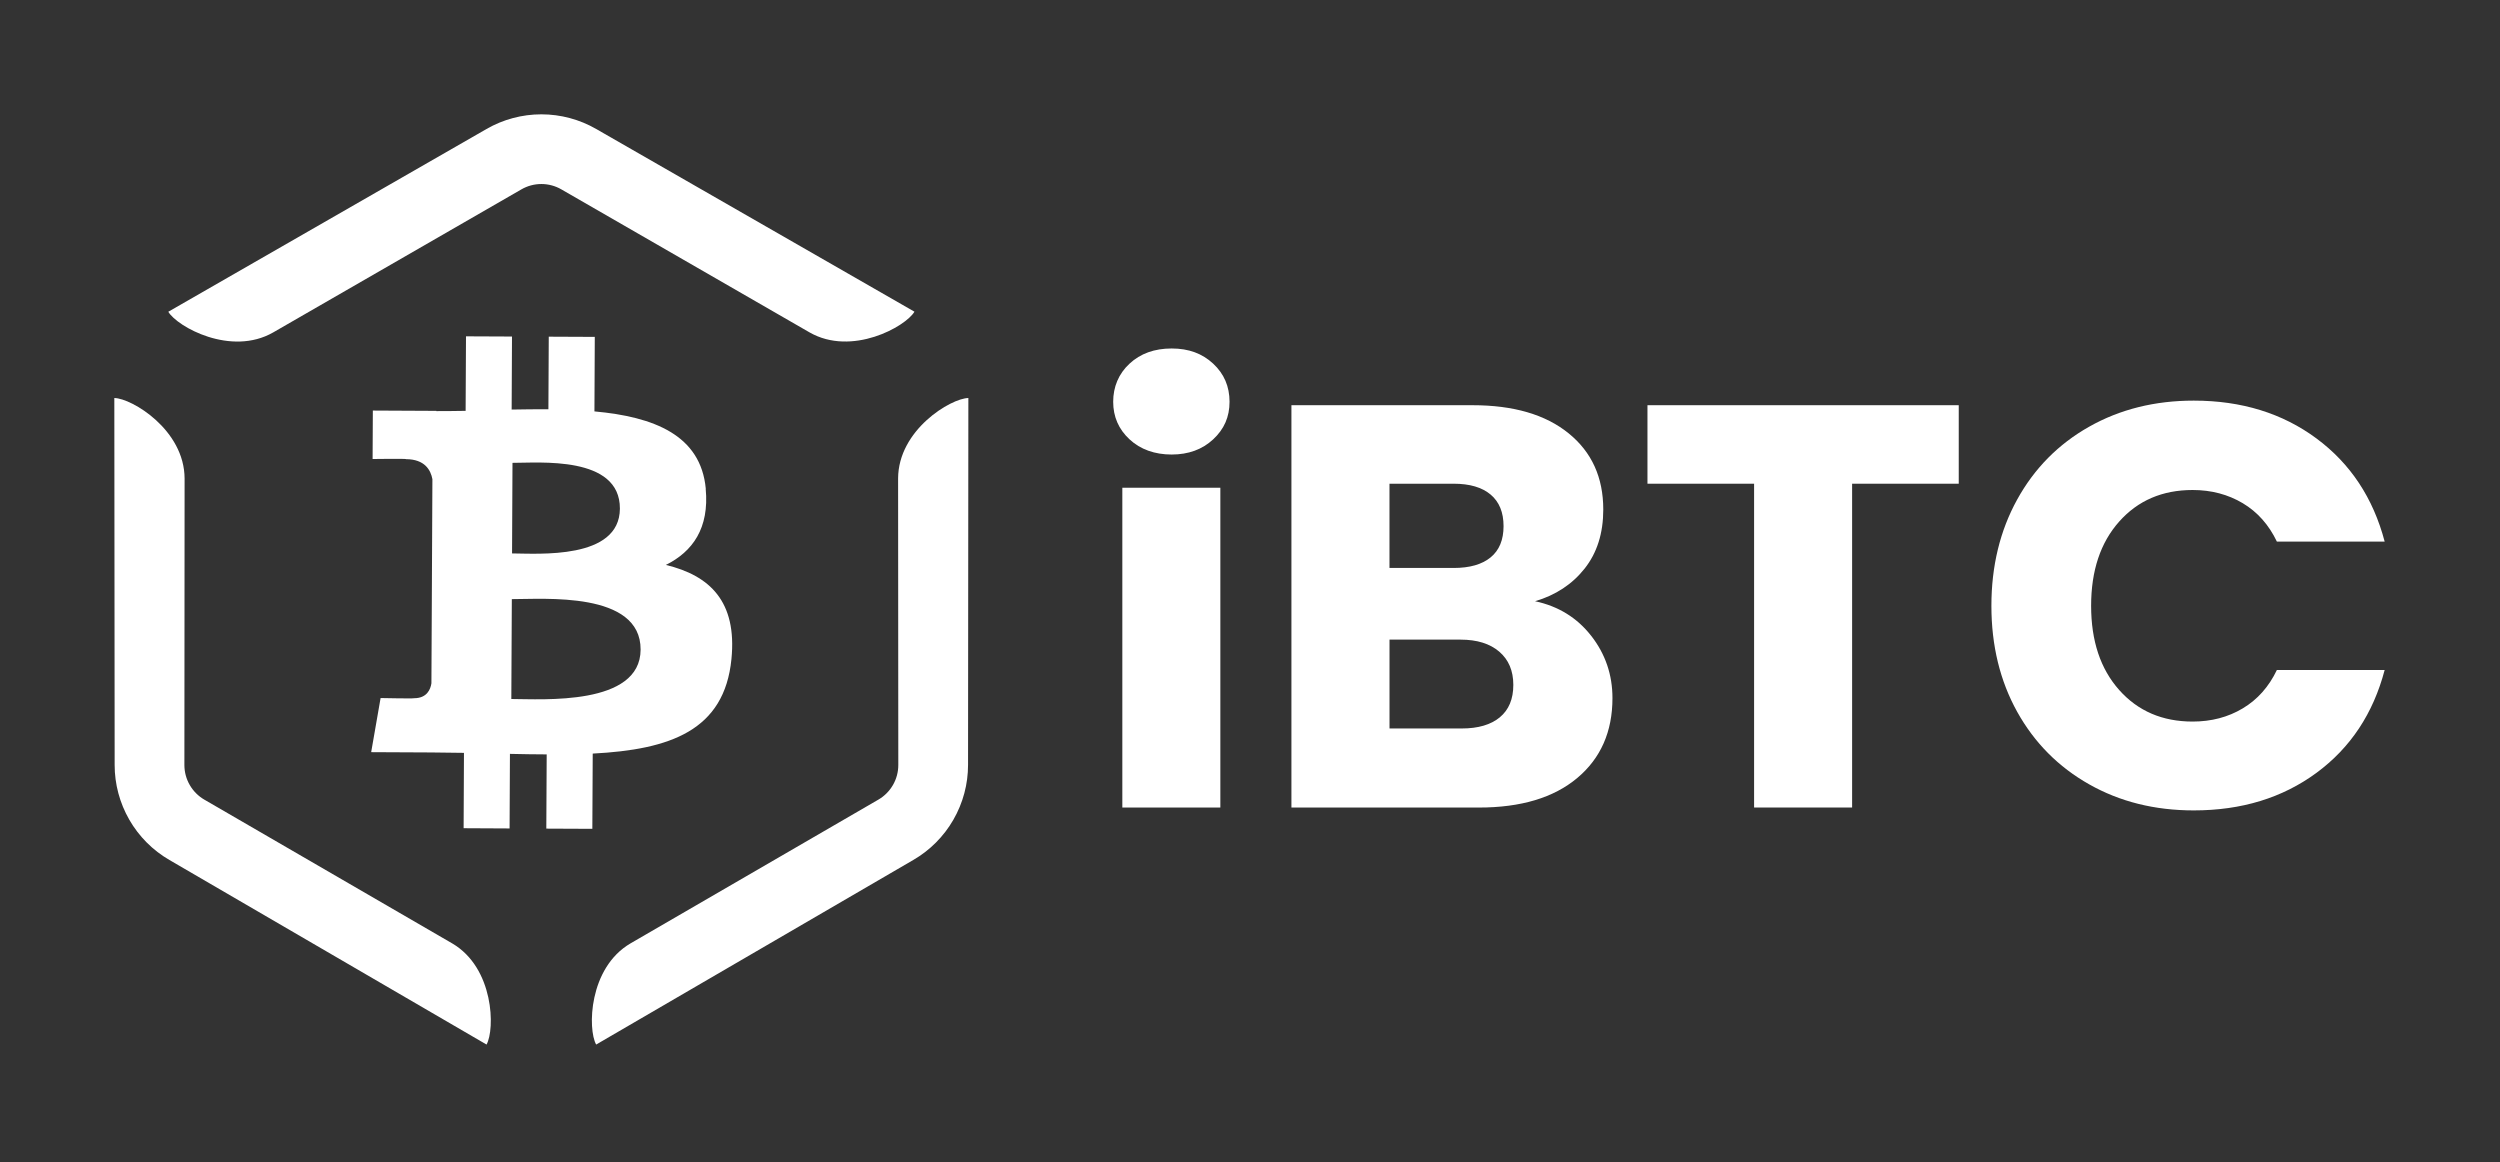<svg width="656" height="305" viewBox="0 0 656 305" fill="none" xmlns="http://www.w3.org/2000/svg">
<rect x="0" y="0" width="656" height="305" fill="#333333" stroke="none"/>
<path d="M185.199 128.259C183.895 114.156 171.566 109.369 155.98 107.951L156.072 88.399L143.994 88.345L143.902 107.387C140.73 107.372 137.482 107.418 134.257 107.471L134.348 88.307L122.278 88.254L122.179 107.806C119.563 107.845 116.994 107.883 114.493 107.875V107.814L97.832 107.73L97.771 120.445C97.771 120.445 106.692 120.316 106.54 120.483C111.435 120.506 113.013 123.311 113.463 125.728L113.204 179.294C112.983 180.811 112.068 183.227 108.644 183.212C108.797 183.349 99.868 183.166 99.868 183.166L97.397 197.367L113.113 197.444C116.041 197.459 118.915 197.52 121.744 197.55L121.653 217.324L133.715 217.385L133.807 197.817C137.116 197.901 140.326 197.939 143.452 197.954L143.353 217.431L155.431 217.484L155.53 197.741C175.843 196.689 190.079 191.711 191.932 172.929C193.427 157.805 186.236 151.02 174.723 148.238C181.745 144.754 186.152 138.588 185.176 128.266L185.199 128.259ZM168.096 170.466C168.035 185.247 142.362 183.448 134.173 183.418L134.302 157.21C142.492 157.248 168.173 155.053 168.096 170.466ZM162.66 133.473C162.591 146.919 141.18 145.25 134.363 145.219L134.478 121.451C141.295 121.482 162.728 119.447 162.66 133.473Z" fill="white"/>
<path d="M250.172 215.091C252.696 210.707 254.023 205.73 254.015 200.706L254.099 104.437C249.509 104.513 235.692 112.799 235.662 125.575L235.715 200.744C235.715 202.574 235.235 204.388 234.312 205.981C233.389 207.574 232.07 208.908 230.484 209.823L165.451 247.541C154.425 253.982 154.188 270.089 156.43 274.091L239.649 225.656C244.003 223.14 247.641 219.489 250.164 215.106" fill="white"/>
<path d="M33.927 215.091C31.403 210.707 30.076 205.73 30.084 200.706L30 104.437C34.59 104.513 48.407 112.799 48.437 125.575L48.384 200.744C48.384 202.574 48.864 204.388 49.787 205.981C50.709 207.574 52.029 208.908 53.615 209.823L118.648 247.541C129.674 253.982 129.91 270.089 127.669 274.091L44.449 225.656C40.096 223.14 36.458 219.489 33.934 215.106" fill="white"/>
<path d="M142.057 30C147.112 30 152.092 31.334 156.445 33.849L239.954 81.79C237.606 85.731 223.523 93.567 212.436 87.225L147.295 49.69C145.709 48.775 143.895 48.287 142.057 48.287C140.212 48.287 138.405 48.775 136.819 49.69L71.678 87.232C60.592 93.575 46.508 85.746 44.16 81.805L127.661 33.849C132.015 31.334 136.994 30 142.049 30" fill="white"/>
<path d="M296.384 115.279C293.527 112.628 292.099 109.335 292.099 105.426C292.099 101.517 293.527 98.081 296.384 95.43C299.241 92.77 302.928 91.441 307.436 91.441C311.944 91.441 315.48 92.77 318.346 95.43C321.202 98.09 322.631 101.419 322.631 105.426C322.631 109.433 321.202 112.62 318.346 115.279C315.489 117.939 311.855 119.269 307.436 119.269C303.017 119.269 299.241 117.939 296.384 115.279ZM320.22 127.988V211.901H294.5V127.988H320.22Z" fill="white"/>
<path d="M417.548 166.857C421.253 171.623 423.11 177.058 423.11 183.172C423.11 191.999 420.03 198.987 413.861 204.154C407.692 209.322 399.095 211.901 388.06 211.901H338.87V106.327H386.409C397.14 106.327 405.54 108.782 411.602 113.699C417.673 118.617 420.699 125.275 420.699 133.7C420.699 139.921 419.066 145.08 415.807 149.194C412.549 153.309 408.21 156.165 402.8 157.762C408.915 159.065 413.834 162.1 417.539 166.857H417.548ZM364.599 149.034H381.445C385.659 149.034 388.891 148.105 391.149 146.249C393.408 144.393 394.533 141.662 394.533 138.056C394.533 134.45 393.408 131.692 391.149 129.782C388.891 127.881 385.659 126.926 381.445 126.926H364.599V149.034ZM393.56 188.214C395.917 186.26 397.095 183.43 397.095 179.718C397.095 176.005 395.863 173.104 393.408 170.998C390.953 168.892 387.56 167.839 383.257 167.839H364.608V191.151H383.561C387.873 191.151 391.203 190.169 393.569 188.214H393.56Z" fill="white"/>
<path d="M513.974 106.327V126.926H485.995V211.892H460.275V126.926H432.296V106.327H513.974Z" fill="white"/>
<path d="M529.312 131.068C533.82 122.901 540.114 116.529 548.193 111.968C556.264 107.407 565.414 105.123 575.645 105.123C588.179 105.123 598.91 108.434 607.838 115.047C616.765 121.661 622.729 130.684 625.737 142.117H597.455C595.348 137.708 592.366 134.352 588.501 132.04C584.635 129.738 580.252 128.577 575.342 128.577C567.414 128.577 560.995 131.335 556.085 136.851C551.166 142.367 548.711 149.739 548.711 158.958C548.711 168.178 551.166 175.55 556.085 181.065C560.995 186.581 567.414 189.339 575.342 189.339C580.252 189.339 584.644 188.188 588.501 185.876C592.358 183.573 595.348 180.217 597.455 175.8H625.737C622.729 187.233 616.765 196.229 607.838 202.798C598.91 209.367 588.179 212.651 575.645 212.651C565.414 212.651 556.264 210.375 548.193 205.805C540.123 201.245 533.829 194.899 529.312 186.786C524.803 178.665 522.544 169.391 522.544 158.967C522.544 148.543 524.803 139.243 529.312 131.068Z" fill="white"/>
</svg>
